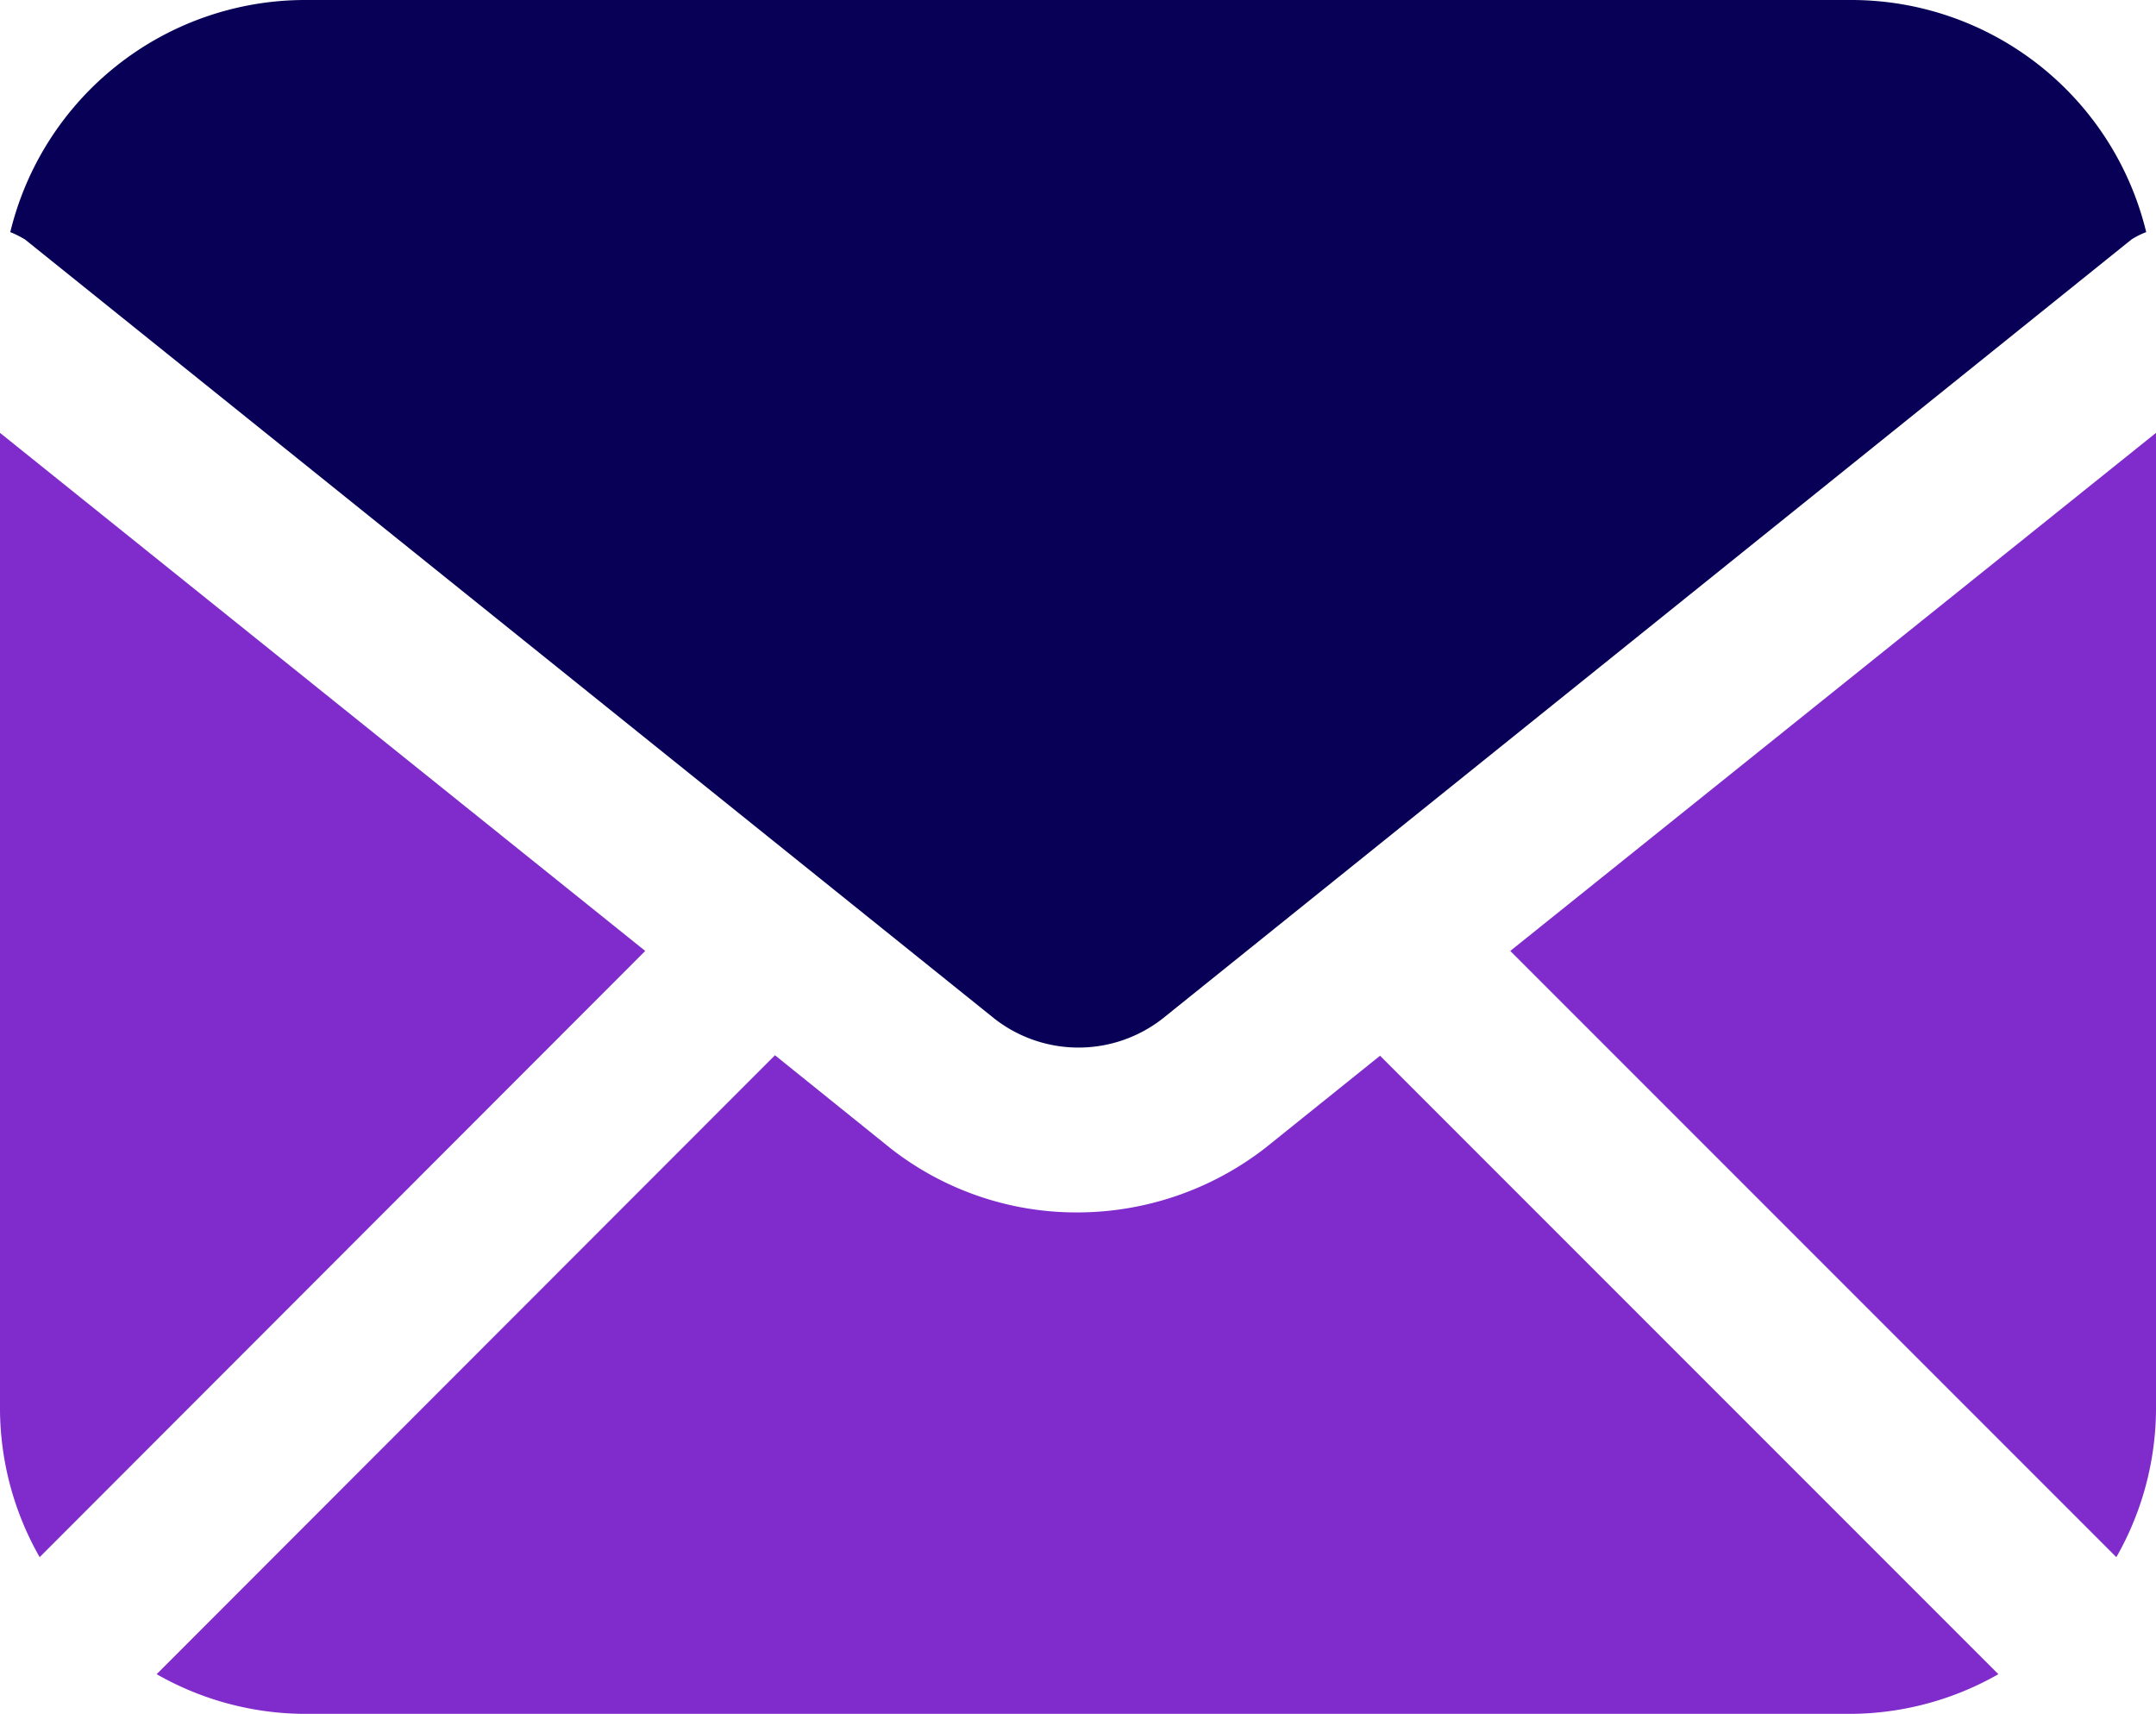 <svg xmlns="http://www.w3.org/2000/svg" viewBox="0 0 44.04 35"><defs><style>.cls-1{fill:#802bcb;}.cls-2{fill:#080056;}</style></defs><title>E-mail</title><g id="Layer_2" data-name="Layer 2"><g id="Layer_1-2" data-name="Layer 1"><path class="cls-1" d="M13.18,19.42.81,31.8a6.15,6.15,0,0,1-.81-3V8.84Z"></path><path class="cls-2" d="M20.31,20.8a2.79,2.79,0,0,0,3.44,0L43.54,4.89a1.68,1.68,0,0,1,.3-.15,6.2,6.2,0,0,0-6-4.74H6.21a6.2,6.2,0,0,0-6,4.74,2.1,2.1,0,0,1,.3.15Z"></path><path class="cls-1" d="M25.85,23.44A6.27,6.27,0,0,1,22,24.76a6.16,6.16,0,0,1-3.81-1.31l-2.36-1.9L3.2,34.19a6.15,6.15,0,0,0,3,.81H37.82a6.15,6.15,0,0,0,3-.81L28.19,21.56Z"></path><path class="cls-1" d="M30.85,19.42,43.23,31.8a6.15,6.15,0,0,0,.81-3V8.84Z"></path></g></g></svg>